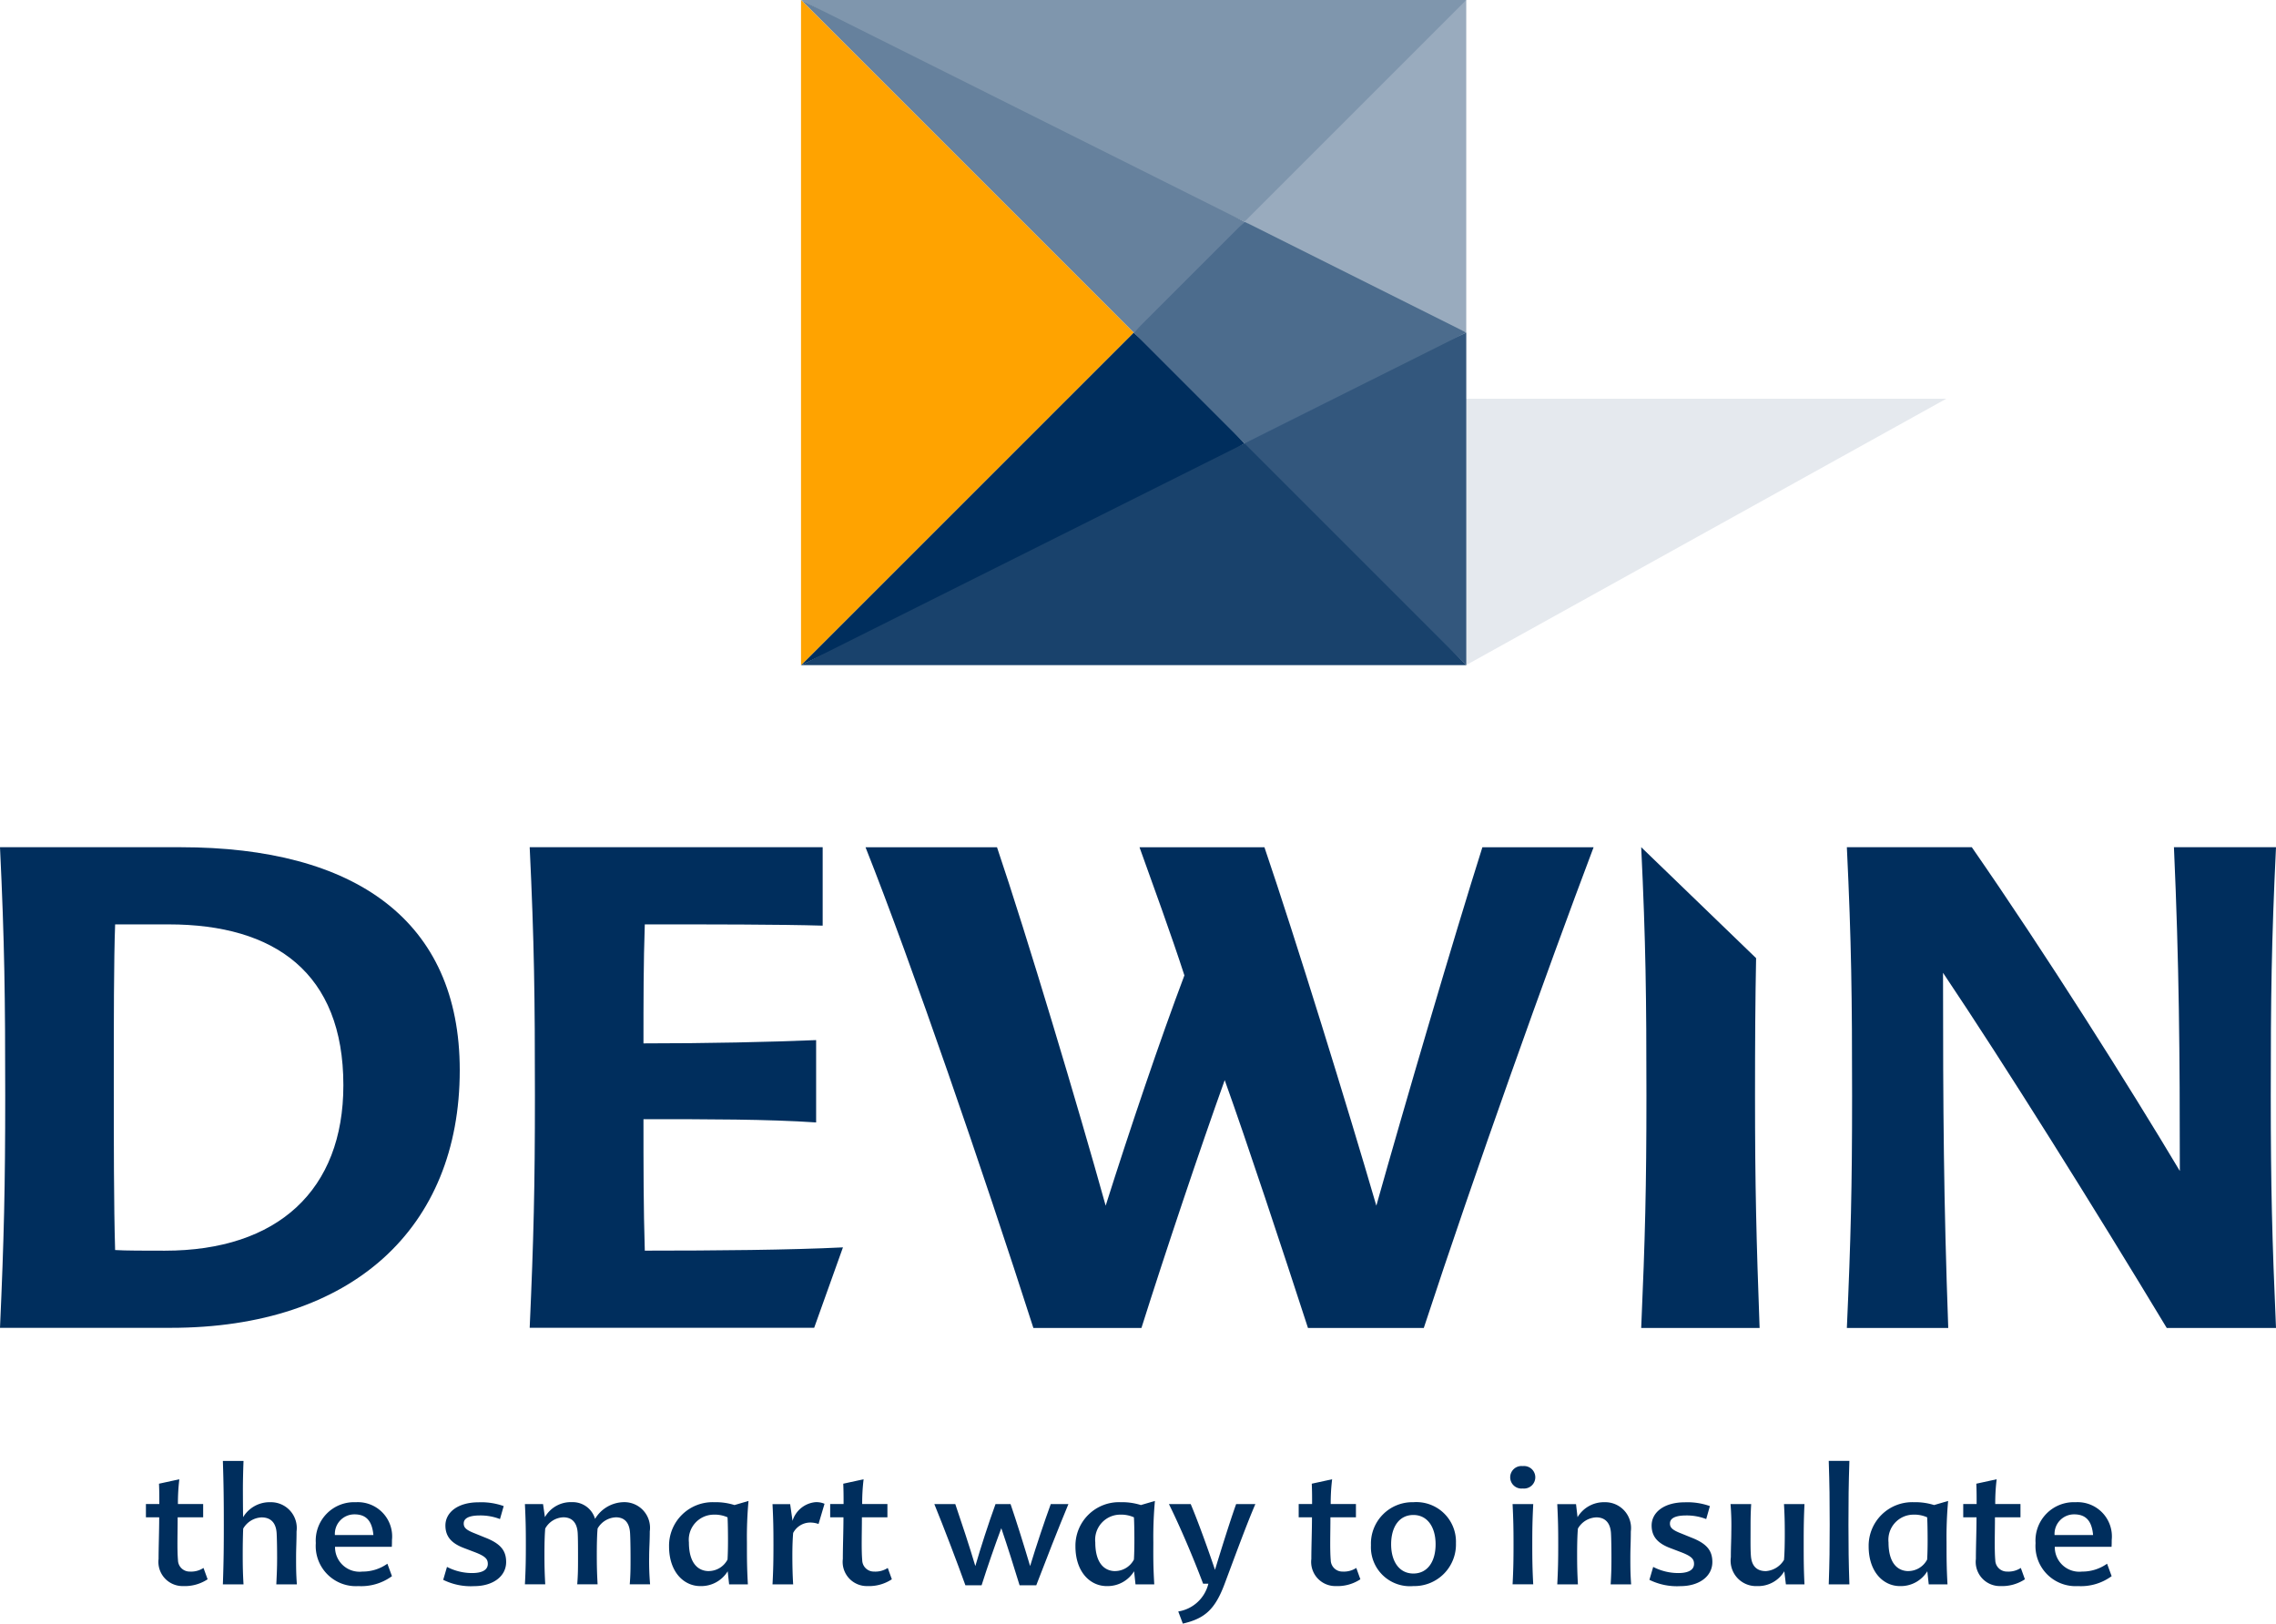 <svg class="d-none d-xl-block" xmlns="http://www.w3.org/2000/svg" width="171.371" height="122.26" viewBox="0 0 171.371 122.26"><defs><style>.xl-a{fill:#002e5d;}.xl-b{fill:#e5e9ee;}.xl-c{fill:#99abbe;}.xl-d{fill:#33577d;}.xl-e,.xl-k{fill:#7f96ad;}.xl-f{fill:#66819d;}.xl-g{fill:#ffa300;}.xl-h{fill:#19426c;}.xl-i{fill:#4c6c8d;}.xl-j,.xl-k{stroke:none;}</style></defs><g transform="translate(-96 -10)"><g transform="translate(-778.001 -1562)"><g transform="translate(874.001 1635.797)"><path class="xl-a" d="M164.292,256.239c.3-6.7.393-10.636.393-17.481,0-7.386-.049-11.522-.393-18.711h13.591c13.147,0,21.026,5.515,21.026,16.791,0,11.916-8.125,19.4-21.765,19.4Zm8.568-18.514c0,4.481,0,9.306.1,12.655.739.049,2.315.049,3.743.049,8.519,0,13.443-4.58,13.443-12.458,0-8.469-5.17-12.113-13.147-12.113h-4.038C172.86,228.516,172.86,233.243,172.86,237.724Z" transform="translate(-164.292 -220.047)"></path><path class="xl-a" d="M235.191,225.857c-.1,2.905-.1,5.712-.1,8.962,4.924,0,9.4-.1,13-.247v6.2c-3.644-.246-8.174-.246-13-.246,0,3.595,0,6.648.1,9.9,5.269,0,10.981-.049,14.92-.246l-2.167,6.056h-21.42c.3-6.7.394-10.636.394-17.481,0-7.386-.049-11.522-.394-18.711h22.06v5.909C245.335,225.857,240.116,225.857,235.191,225.857Z" transform="translate(-186.641 -220.047)"></path><path class="xl-a" d="M278.618,256.249c-3.772-11.758-9.161-27.434-12.639-36.2h9.9c2.254,6.662,6.124,19.595,8.182,26.992,1.812-5.731,4.115-12.541,5.928-17.342-.931-2.89-2.5-7.2-3.38-9.65h9.406c2.351,6.907,6.27,19.595,8.426,26.992,2.107-7.5,5.829-20.183,7.985-26.992H320.8c-3.478,9.209-8.916,24.4-12.786,36.2h-8.72c-1.91-5.879-4.6-14.011-6.27-18.664-1.862,5.192-4.458,12.932-6.27,18.664Z" transform="translate(-200.81 -220.047)"></path><path class="xl-a" d="M405.9,220.047h7.684c-.345,7.191-.394,11.328-.394,18.716,0,6.847.1,10.787.394,17.486h-8.226c-5.467-9.063-12.215-19.85-16.845-26.745,0,10.491.049,17.19.393,26.745h-7.634c.3-6.7.394-10.639.394-17.486,0-7.388-.049-11.526-.394-18.716h9.408c5.566,8.028,11.87,18.027,15.663,24.381C406.343,235.611,406.293,228.864,405.9,220.047Z" transform="translate(-242.213 -220.047)"></path><path class="xl-a" d="M365.762,228.4l-8.651-8.355c.345,7.191.394,11.328.394,18.716,0,6.847-.1,10.787-.394,17.486h8.915c-.246-6.7-.345-10.639-.345-17.486C365.682,234.671,365.7,231.572,365.762,228.4Z" transform="translate(-233.537 -220.047)"></path></g><g transform="translate(884.991 1682.008)"><path class="xl-a" d="M183.825,296.867c0,1.175-.048,2.4.024,3.229a.875.875,0,0,0,.89.855,1.7,1.7,0,0,0,1.032-.273l.309.854a3.123,3.123,0,0,1-1.84.511A1.82,1.82,0,0,1,182.388,300c0-.915.047-2.113.047-3.134h-1v-1h1.009c0-.583,0-.986-.024-1.532l1.531-.333a14.806,14.806,0,0,0-.106,1.864h1.9v1Z" transform="translate(-181.438 -292.617)"></path><path class="xl-a" d="M192,296.077a2.325,2.325,0,0,1,2.053-1.128,1.944,1.944,0,0,1,1.971,2.2c0,.783-.035,1.259-.035,1.923,0,.8,0,1.246.059,2.066H194.5c.035-.772.06-1.211.06-1.994,0-.712-.012-1.46-.036-1.864-.047-.8-.463-1.187-1.128-1.187a1.681,1.681,0,0,0-1.389.843c-.024.486-.036,1.282-.036,1.935,0,.879.012,1.46.06,2.267h-1.555c.06-1.733.071-2.742.071-4.487,0-1.875-.012-2.968-.071-4.809h1.555c-.024.594-.047,1.485-.047,2.114C191.987,294.7,191.987,295.364,192,296.077Z" transform="translate(-184.685 -291.838)"></path><path class="xl-a" d="M204.895,301.916a3.22,3.22,0,0,0,1.887-.593l.345.938a3.915,3.915,0,0,1-2.529.748,3.024,3.024,0,0,1-3.205-3.241,2.888,2.888,0,0,1,3.015-3.075,2.581,2.581,0,0,1,2.719,2.849c0,.178,0,.333-.012.51h-4.274A1.845,1.845,0,0,0,204.895,301.916Zm-2.066-2.754h2.9c-.1-1.08-.558-1.555-1.425-1.555A1.47,1.47,0,0,0,202.829,299.161Z" transform="translate(-188.604 -293.581)"></path><path class="xl-a" d="M220.636,297.962a4.058,4.058,0,0,0-1.507-.272c-.915,0-1.223.261-1.223.605,0,.3.165.487.843.748l.736.3c1.175.451,1.615.974,1.615,1.852,0,1.093-1.009,1.817-2.4,1.817a4.688,4.688,0,0,1-2.339-.475l.285-.973a4.109,4.109,0,0,0,1.887.463c.843,0,1.187-.285,1.187-.688,0-.368-.178-.581-1.02-.9l-.748-.285c-.927-.345-1.425-.843-1.425-1.709,0-.974.914-1.746,2.5-1.746a5.053,5.053,0,0,1,1.888.285Z" transform="translate(-193.98 -293.581)"></path><path class="xl-a" d="M235.362,298.888c0,.783-.047,1.259-.047,1.923a20.266,20.266,0,0,0,.071,2.065h-1.532c.06-.772.06-1.211.06-1.994,0-.712-.012-1.472-.036-1.864-.047-.8-.427-1.188-1.068-1.188a1.662,1.662,0,0,0-1.377.843c-.047.5-.06,1.259-.06,1.935,0,.879.012,1.389.06,2.267H229.9c.059-.772.059-1.211.059-1.994,0-.712,0-1.46-.024-1.864-.047-.8-.439-1.188-1.08-1.188a1.629,1.629,0,0,0-1.364.843c-.048.5-.06,1.259-.06,1.935,0,.879.012,1.389.06,2.267H225.96c.06-1.139.071-1.84.071-2.992,0-1.246-.012-1.816-.071-3.051h1.365l.142.985a2.243,2.243,0,0,1,2.042-1.128,1.75,1.75,0,0,1,1.733,1.259,2.573,2.573,0,0,1,2.184-1.259A1.932,1.932,0,0,1,235.362,298.888Z" transform="translate(-197.427 -293.581)"></path><path class="xl-a" d="M248.83,302.824h-1.412l-.107-.985a2.338,2.338,0,0,1-2.066,1.116c-1.234,0-2.35-1.057-2.35-2.992a3.279,3.279,0,0,1,3.407-3.324,4.673,4.673,0,0,1,1.52.214l1.056-.309a30.069,30.069,0,0,0-.119,3.122C248.759,300.96,248.759,301.506,248.83,302.824Zm-2.932-1a1.61,1.61,0,0,0,1.4-.867c.024-.38.035-.926.035-1.412,0-.689-.012-1.461-.035-1.769a2.377,2.377,0,0,0-1.057-.2,1.892,1.892,0,0,0-1.851,2.089C244.391,301.174,245.032,301.827,245.9,301.827Z" transform="translate(-203.509 -293.528)"></path><path class="xl-a" d="M258.254,296.692a1.513,1.513,0,0,1,.713.119l-.451,1.52a1.92,1.92,0,0,0-.653-.107,1.454,1.454,0,0,0-1.258.783c-.036.427-.06.974-.06,1.7,0,.641.012,1.4.06,2.172h-1.555c.06-1.128.071-1.84.071-2.992,0-1.246-.012-1.864-.071-3.051h1.329l.178,1.258A2,2,0,0,1,258.254,296.692Z" transform="translate(-207.874 -293.581)"></path><path class="xl-a" d="M264.216,296.867c0,1.175-.047,2.4.024,3.229a.876.876,0,0,0,.89.855,1.7,1.7,0,0,0,1.033-.273l.308.854a3.12,3.12,0,0,1-1.84.511A1.82,1.82,0,0,1,262.78,300c0-.915.047-2.113.047-3.134h-1v-1h1.009c0-.583,0-.986-.024-1.532l1.532-.333a14.815,14.815,0,0,0-.107,1.864h1.9v1Z" transform="translate(-210.309 -292.617)"></path><path class="xl-a" d="M276.4,303.029c-.606-1.686-1.579-4.25-2.339-6.114h1.578c.416,1.211,1.093,3.264,1.508,4.666.392-1.354,1-3.242,1.52-4.666H279.8c.463,1.353,1.021,3.146,1.472,4.666.463-1.52,1.092-3.4,1.555-4.666h1.329c-.7,1.674-1.793,4.463-2.421,6.114H280.48c-.427-1.4-.915-2.944-1.377-4.3-.5,1.341-1.034,2.885-1.484,4.3Z" transform="translate(-214.7 -293.661)"></path><path class="xl-a" d="M296.576,302.824h-1.412l-.107-.985a2.338,2.338,0,0,1-2.065,1.116c-1.235,0-2.351-1.057-2.351-2.992a3.279,3.279,0,0,1,3.407-3.324,4.673,4.673,0,0,1,1.52.214l1.057-.309a30.08,30.08,0,0,0-.119,3.122C296.5,300.96,296.5,301.506,296.576,302.824Zm-2.932-1a1.61,1.61,0,0,0,1.4-.867c.024-.38.035-.926.035-1.412,0-.689-.012-1.461-.035-1.769a2.377,2.377,0,0,0-1.057-.2,1.892,1.892,0,0,0-1.852,2.089C292.137,301.174,292.778,301.827,293.644,301.827Z" transform="translate(-220.656 -293.528)"></path><path class="xl-a" d="M301.627,296.915h1.639c.581,1.377,1.353,3.538,1.828,4.95.416-1.366,1.1-3.574,1.591-4.95h1.448c-.653,1.507-1.567,4.012-2.315,6.007-.724,1.935-1.5,2.612-3.146,2.992l-.344-.914a2.781,2.781,0,0,0,2.267-2.09H304.2C303.431,300.879,302.518,298.731,301.627,296.915Z" transform="translate(-224.601 -293.661)"></path><path class="xl-a" d="M319.262,296.867c0,1.175-.047,2.4.024,3.229a.876.876,0,0,0,.89.855,1.7,1.7,0,0,0,1.033-.273l.308.854a3.121,3.121,0,0,1-1.84.511A1.82,1.82,0,0,1,317.825,300c0-.915.048-2.113.048-3.134h-1v-1h1.009c0-.583,0-.986-.024-1.532l1.532-.333a14.821,14.821,0,0,0-.107,1.864h1.9v1Z" transform="translate(-230.078 -292.617)"></path><path class="xl-a" d="M328.553,296.692a2.981,2.981,0,0,1,3.206,3.086,3.133,3.133,0,0,1-3.206,3.229,2.937,2.937,0,0,1-3.193-3.074A3.119,3.119,0,0,1,328.553,296.692Zm0,.962c-1.068,0-1.674.9-1.674,2.208,0,1.282.606,2.2,1.674,2.2s1.674-.9,1.674-2.2S329.61,297.654,328.553,297.654Z" transform="translate(-233.124 -293.581)"></path><path class="xl-a" d="M342.67,294.136a.849.849,0,1,1,0-1.686.848.848,0,1,1,0,1.686Zm.784,7.217H341.9c.06-1.139.071-1.84.071-2.992,0-1.247-.012-1.828-.071-3.051h1.555c-.06,1.223-.072,1.8-.072,3.051C343.382,299.514,343.394,300.214,343.454,301.354Z" transform="translate(-239 -292.058)"></path><path class="xl-a" d="M348.773,297.82a2.307,2.307,0,0,1,2.041-1.128,1.945,1.945,0,0,1,1.971,2.2c0,.783-.036,1.259-.036,1.923,0,.8,0,1.246.06,2.065h-1.543c.047-.772.059-1.211.059-1.994,0-.712-.012-1.46-.035-1.864-.048-.8-.463-1.188-1.1-1.188a1.665,1.665,0,0,0-1.389.843c-.047.5-.06,1.259-.06,1.935,0,.879.012,1.389.06,2.267h-1.555c.06-1.139.072-1.84.072-2.992,0-1.246-.012-1.816-.072-3.051h1.412Z" transform="translate(-240.982 -293.581)"></path><path class="xl-a" d="M362.354,297.962a4.059,4.059,0,0,0-1.508-.272c-.914,0-1.223.261-1.223.605,0,.3.166.487.843.748l.736.3c1.175.451,1.614.974,1.614,1.852,0,1.093-1.009,1.817-2.4,1.817a4.683,4.683,0,0,1-2.339-.475l.285-.973a4.113,4.113,0,0,0,1.888.463c.843,0,1.187-.285,1.187-.688,0-.368-.178-.581-1.021-.9l-.748-.285c-.926-.345-1.424-.843-1.424-1.709,0-.974.914-1.746,2.5-1.746a5.048,5.048,0,0,1,1.887.285Z" transform="translate(-244.875 -293.581)"></path><path class="xl-a" d="M369.6,303.088a1.913,1.913,0,0,1-1.971-2.173c0-.819.035-1.282.035-1.923a19.486,19.486,0,0,0-.059-2.077h1.555c-.047.748-.047,1.223-.047,1.994,0,.7-.012,1.377.024,1.864.047.8.44,1.188,1.128,1.188a1.733,1.733,0,0,0,1.365-.843c.047-.5.06-1.282.06-1.971,0-.879-.012-1.365-.06-2.232h1.543c-.047,1.032-.059,1.674-.059,2.849,0,1.246,0,1.983.059,3.193h-1.4l-.119-.985A2.29,2.29,0,0,1,369.6,303.088Z" transform="translate(-248.295 -293.661)"></path><path class="xl-a" d="M380.7,301.134h-1.555c.06-1.733.072-2.742.072-4.487,0-1.875-.012-2.956-.072-4.809H380.7c-.06,1.853-.071,2.933-.071,4.809C380.63,298.392,380.642,299.4,380.7,301.134Z" transform="translate(-252.44 -291.838)"></path><path class="xl-a" d="M389.77,302.824h-1.412l-.107-.985a2.339,2.339,0,0,1-2.066,1.116c-1.235,0-2.351-1.057-2.351-2.992a3.28,3.28,0,0,1,3.407-3.324,4.673,4.673,0,0,1,1.52.214l1.057-.309a30.055,30.055,0,0,0-.119,3.122C389.7,300.96,389.7,301.506,389.77,302.824Zm-2.932-1a1.609,1.609,0,0,0,1.4-.867c.024-.38.036-.926.036-1.412,0-.689-.012-1.461-.036-1.769a2.374,2.374,0,0,0-1.056-.2,1.893,1.893,0,0,0-1.852,2.089C385.33,301.174,385.971,301.827,386.838,301.827Z" transform="translate(-254.124 -293.528)"></path><path class="xl-a" d="M397.336,296.867c0,1.175-.047,2.4.024,3.229a.876.876,0,0,0,.891.855,1.7,1.7,0,0,0,1.032-.273l.308.854a3.121,3.121,0,0,1-1.84.511A1.82,1.82,0,0,1,395.9,300c0-.915.047-2.113.047-3.134h-1v-1h1.009c0-.583,0-.986-.024-1.532l1.532-.333a14.8,14.8,0,0,0-.107,1.864h1.9v1Z" transform="translate(-258.116 -292.617)"></path><path class="xl-a" d="M406.938,301.916a3.225,3.225,0,0,0,1.888-.593l.344.938a3.913,3.913,0,0,1-2.529.748,3.024,3.024,0,0,1-3.2-3.241,2.888,2.888,0,0,1,3.015-3.075,2.581,2.581,0,0,1,2.719,2.849c0,.178,0,.333-.012.51h-4.274A1.845,1.845,0,0,0,406.938,301.916Zm-2.066-2.754h2.9c-.094-1.08-.558-1.555-1.424-1.555A1.47,1.47,0,0,0,404.872,299.161Z" transform="translate(-261.164 -293.581)"></path></g></g><g transform="translate(156.314 10)"><path class="xl-b" d="M318.611,187.938l36.169-20.066H285.018Z" transform="translate(-268.544 -137.849)"></path><path class="xl-c" d="M327.2,120.5v25.044l-9.322-3.95-7.374-4.4,5.4-9.543Z" transform="translate(-277.113 -120.503)"></path><path class="xl-d" d="M327.165,184.624V159.58l-8.119,3.6-8.643,4.738,7.254,7.606Z" transform="translate(-277.076 -134.536)"></path><g class="xl-e" transform="translate(-258.402 -120.503)"><path class="xl-j" d="M 291.681 136.605 L 282.045 132.452 L 260.416 121.003 L 307.284 121.003 L 291.681 136.605 Z"></path><path class="xl-k" d="M 262.429 121.503 L 282.261 132.001 L 291.568 136.012 L 306.077 121.503 L 262.429 121.503 M 258.402 120.503 L 308.491 120.503 L 291.795 137.199 L 281.829 132.903 L 258.402 120.503 Z"></path></g><path class="xl-f" d="M291.795,137.2l-3.412,4.119-4.936,4.23L258.4,120.5Z" transform="translate(-258.402 -120.503)"></path><path class="xl-a" d="M291.795,167.928l-4.472-4.87-3.876-3.479L258.4,184.624,285.13,172.04Z" transform="translate(-258.402 -134.536)"></path><path class="xl-g" d="M283.447,145.547,258.4,170.591V120.5Z" transform="translate(-258.402 -120.503)"></path><path class="xl-h" d="M308.491,189.3l-8.587-8.587-8.109-8.109L258.4,189.3Z" transform="translate(-258.402 -139.213)"></path><path class="xl-i" d="M322.524,154.9l-16.7,8.348L297.48,154.9l8.348-8.348Z" transform="translate(-272.435 -129.858)"></path></g></g></svg>